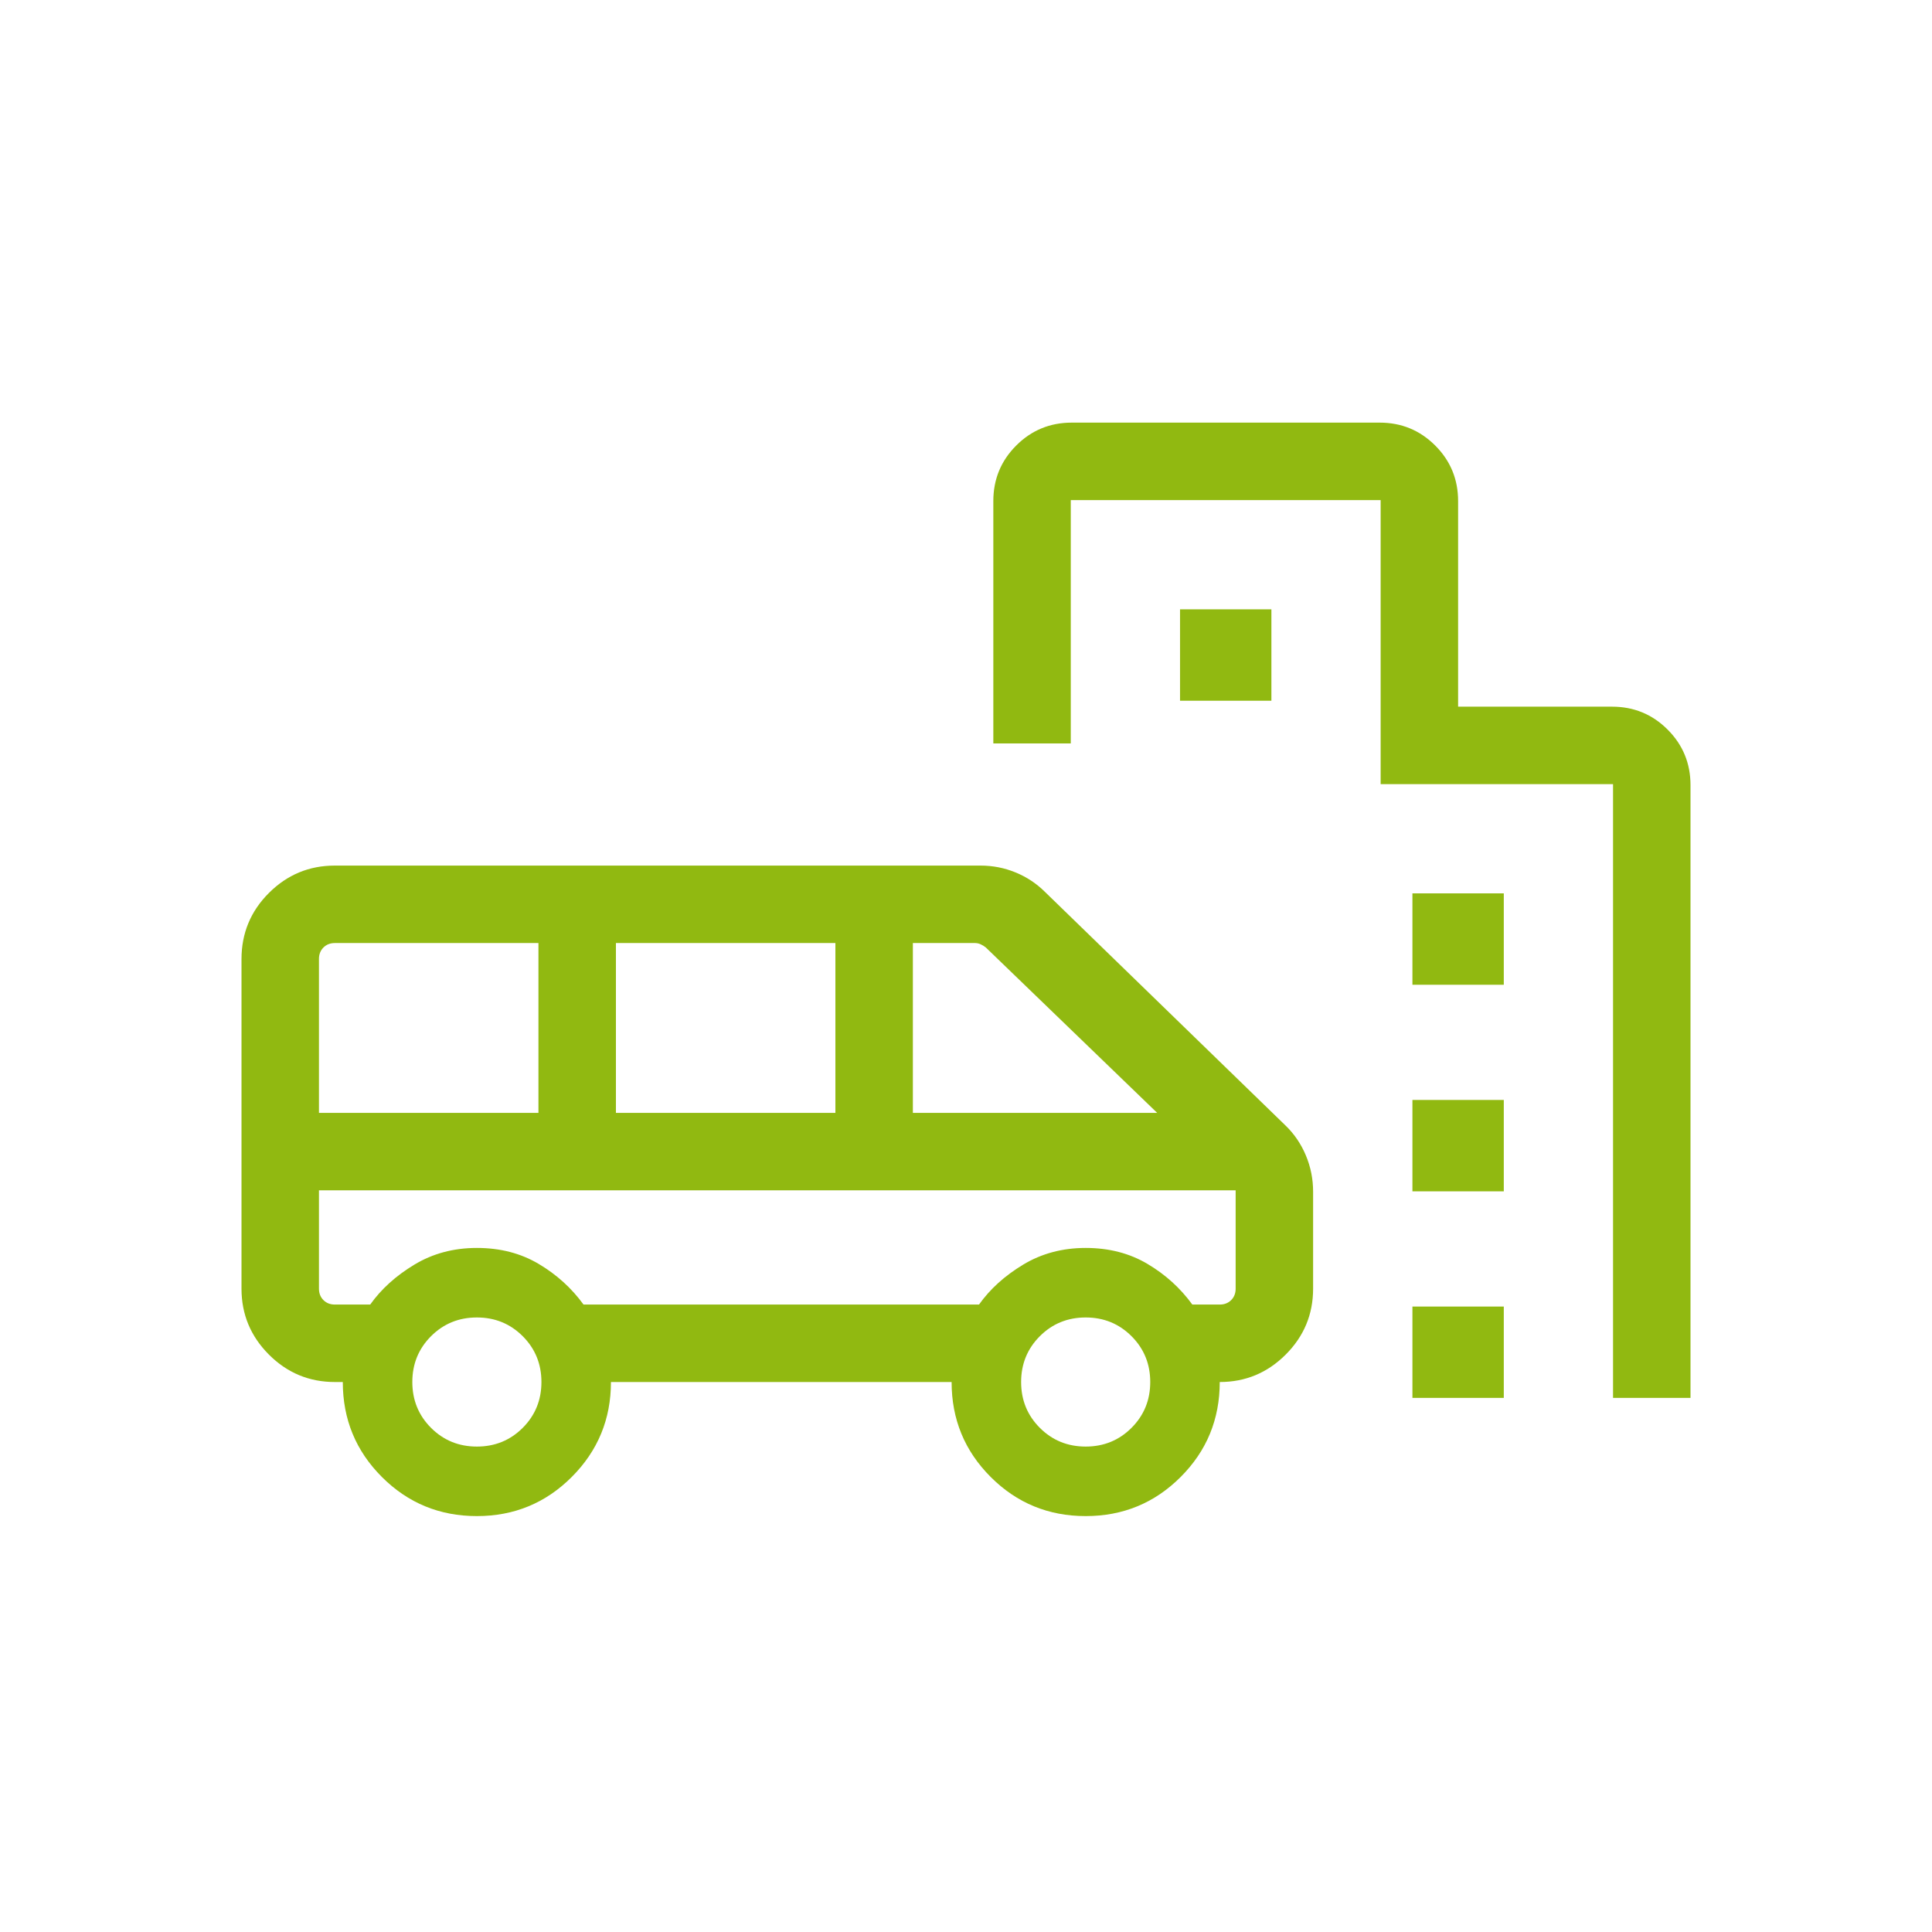 <svg width="160" height="160" viewBox="0 0 160 160" fill="none" xmlns="http://www.w3.org/2000/svg">
<rect width="160" height="160" fill="none"/>
<path d="M39.493 125.556C36.409 125.556 33.787 124.477 31.628 122.318C29.469 120.159 28.389 117.537 28.389 114.453H27.732C25.605 114.453 23.785 113.696 22.271 112.182C20.757 110.668 20 108.848 20 106.721V79.433C20 77.288 20.757 75.461 22.271 73.95C23.785 72.439 25.605 71.684 27.732 71.684H81.201C82.216 71.684 83.184 71.873 84.103 72.251C85.024 72.628 85.833 73.163 86.531 73.855L106.451 93.2C107.181 93.902 107.745 94.73 108.145 95.684C108.546 96.638 108.746 97.642 108.746 98.695V106.721C108.746 108.848 107.989 110.668 106.475 112.182C104.961 113.696 103.141 114.453 101.014 114.453C101.014 117.537 99.935 120.159 97.776 122.318C95.617 124.477 92.995 125.556 89.912 125.556C86.827 125.556 84.205 124.477 82.046 122.318C79.887 120.159 78.808 117.537 78.808 114.453H50.596C50.596 117.523 49.517 120.141 47.358 122.308C45.199 124.473 42.578 125.556 39.493 125.556ZM75.6 92.164H95.833L81.645 78.469C81.508 78.359 81.364 78.27 81.213 78.202C81.062 78.133 80.905 78.099 80.741 78.099H75.6V92.164ZM51.008 92.164H69.184V78.099H51.008V92.164ZM26.415 92.164H44.592V78.099H27.732C27.347 78.099 27.032 78.222 26.785 78.469C26.539 78.716 26.415 79.031 26.415 79.415V92.164ZM39.493 119.799C40.99 119.799 42.255 119.282 43.289 118.249C44.322 117.215 44.839 115.95 44.839 114.453C44.839 112.956 44.322 111.691 43.289 110.657C42.255 109.624 40.99 109.107 39.493 109.107C37.996 109.107 36.731 109.624 35.697 110.657C34.664 111.691 34.147 112.956 34.147 114.453C34.147 115.95 34.664 117.215 35.697 118.249C36.731 119.282 37.996 119.799 39.493 119.799ZM89.912 119.799C91.408 119.799 92.674 119.282 93.707 118.249C94.741 117.215 95.258 115.95 95.258 114.453C95.258 112.956 94.741 111.691 93.707 110.657C92.674 109.624 91.408 109.107 89.912 109.107C88.415 109.107 87.149 109.624 86.116 110.657C85.082 111.691 84.565 112.956 84.565 114.453C84.565 115.95 85.082 117.215 86.116 118.249C87.149 119.282 88.415 119.799 89.912 119.799ZM48.326 108.038H81.078C81.988 106.755 83.206 105.653 84.733 104.732C86.261 103.81 87.987 103.349 89.912 103.349C91.836 103.349 93.541 103.789 95.027 104.67C96.513 105.55 97.752 106.673 98.744 108.038H101.014C101.399 108.038 101.714 107.914 101.961 107.668C102.207 107.421 102.331 107.106 102.331 106.721V98.579H26.415V106.721C26.415 107.106 26.539 107.421 26.785 107.668C27.032 107.914 27.347 108.038 27.732 108.038H30.659C31.569 106.755 32.788 105.653 34.316 104.732C35.843 103.81 37.569 103.349 39.493 103.349C41.418 103.349 43.123 103.789 44.608 104.67C46.094 105.55 47.334 106.673 48.326 108.038Z" fill="#91B911"/>
<path d="M124.538 81.553V73.986H116.971V81.553H124.538ZM105.292 58.03V50.463H97.725V58.03H105.292ZM124.538 98.661V91.094H116.971V98.661H124.538ZM124.538 115.768V108.202H116.971V115.768H124.538ZM140 115.768V65.021C140 63.217 139.368 61.683 138.104 60.419C136.84 59.155 135.306 58.523 133.502 58.523H120.754V41.498C120.754 39.694 120.122 38.16 118.858 36.896C117.594 35.632 116.06 35 114.256 35H88.759C86.956 35 85.422 35.632 84.159 36.896C82.895 38.16 82.263 39.694 82.263 41.498V61.566H88.677V41.415H114.339V64.938H133.585V115.768H140Z" fill="#91B911"/>
</svg>
